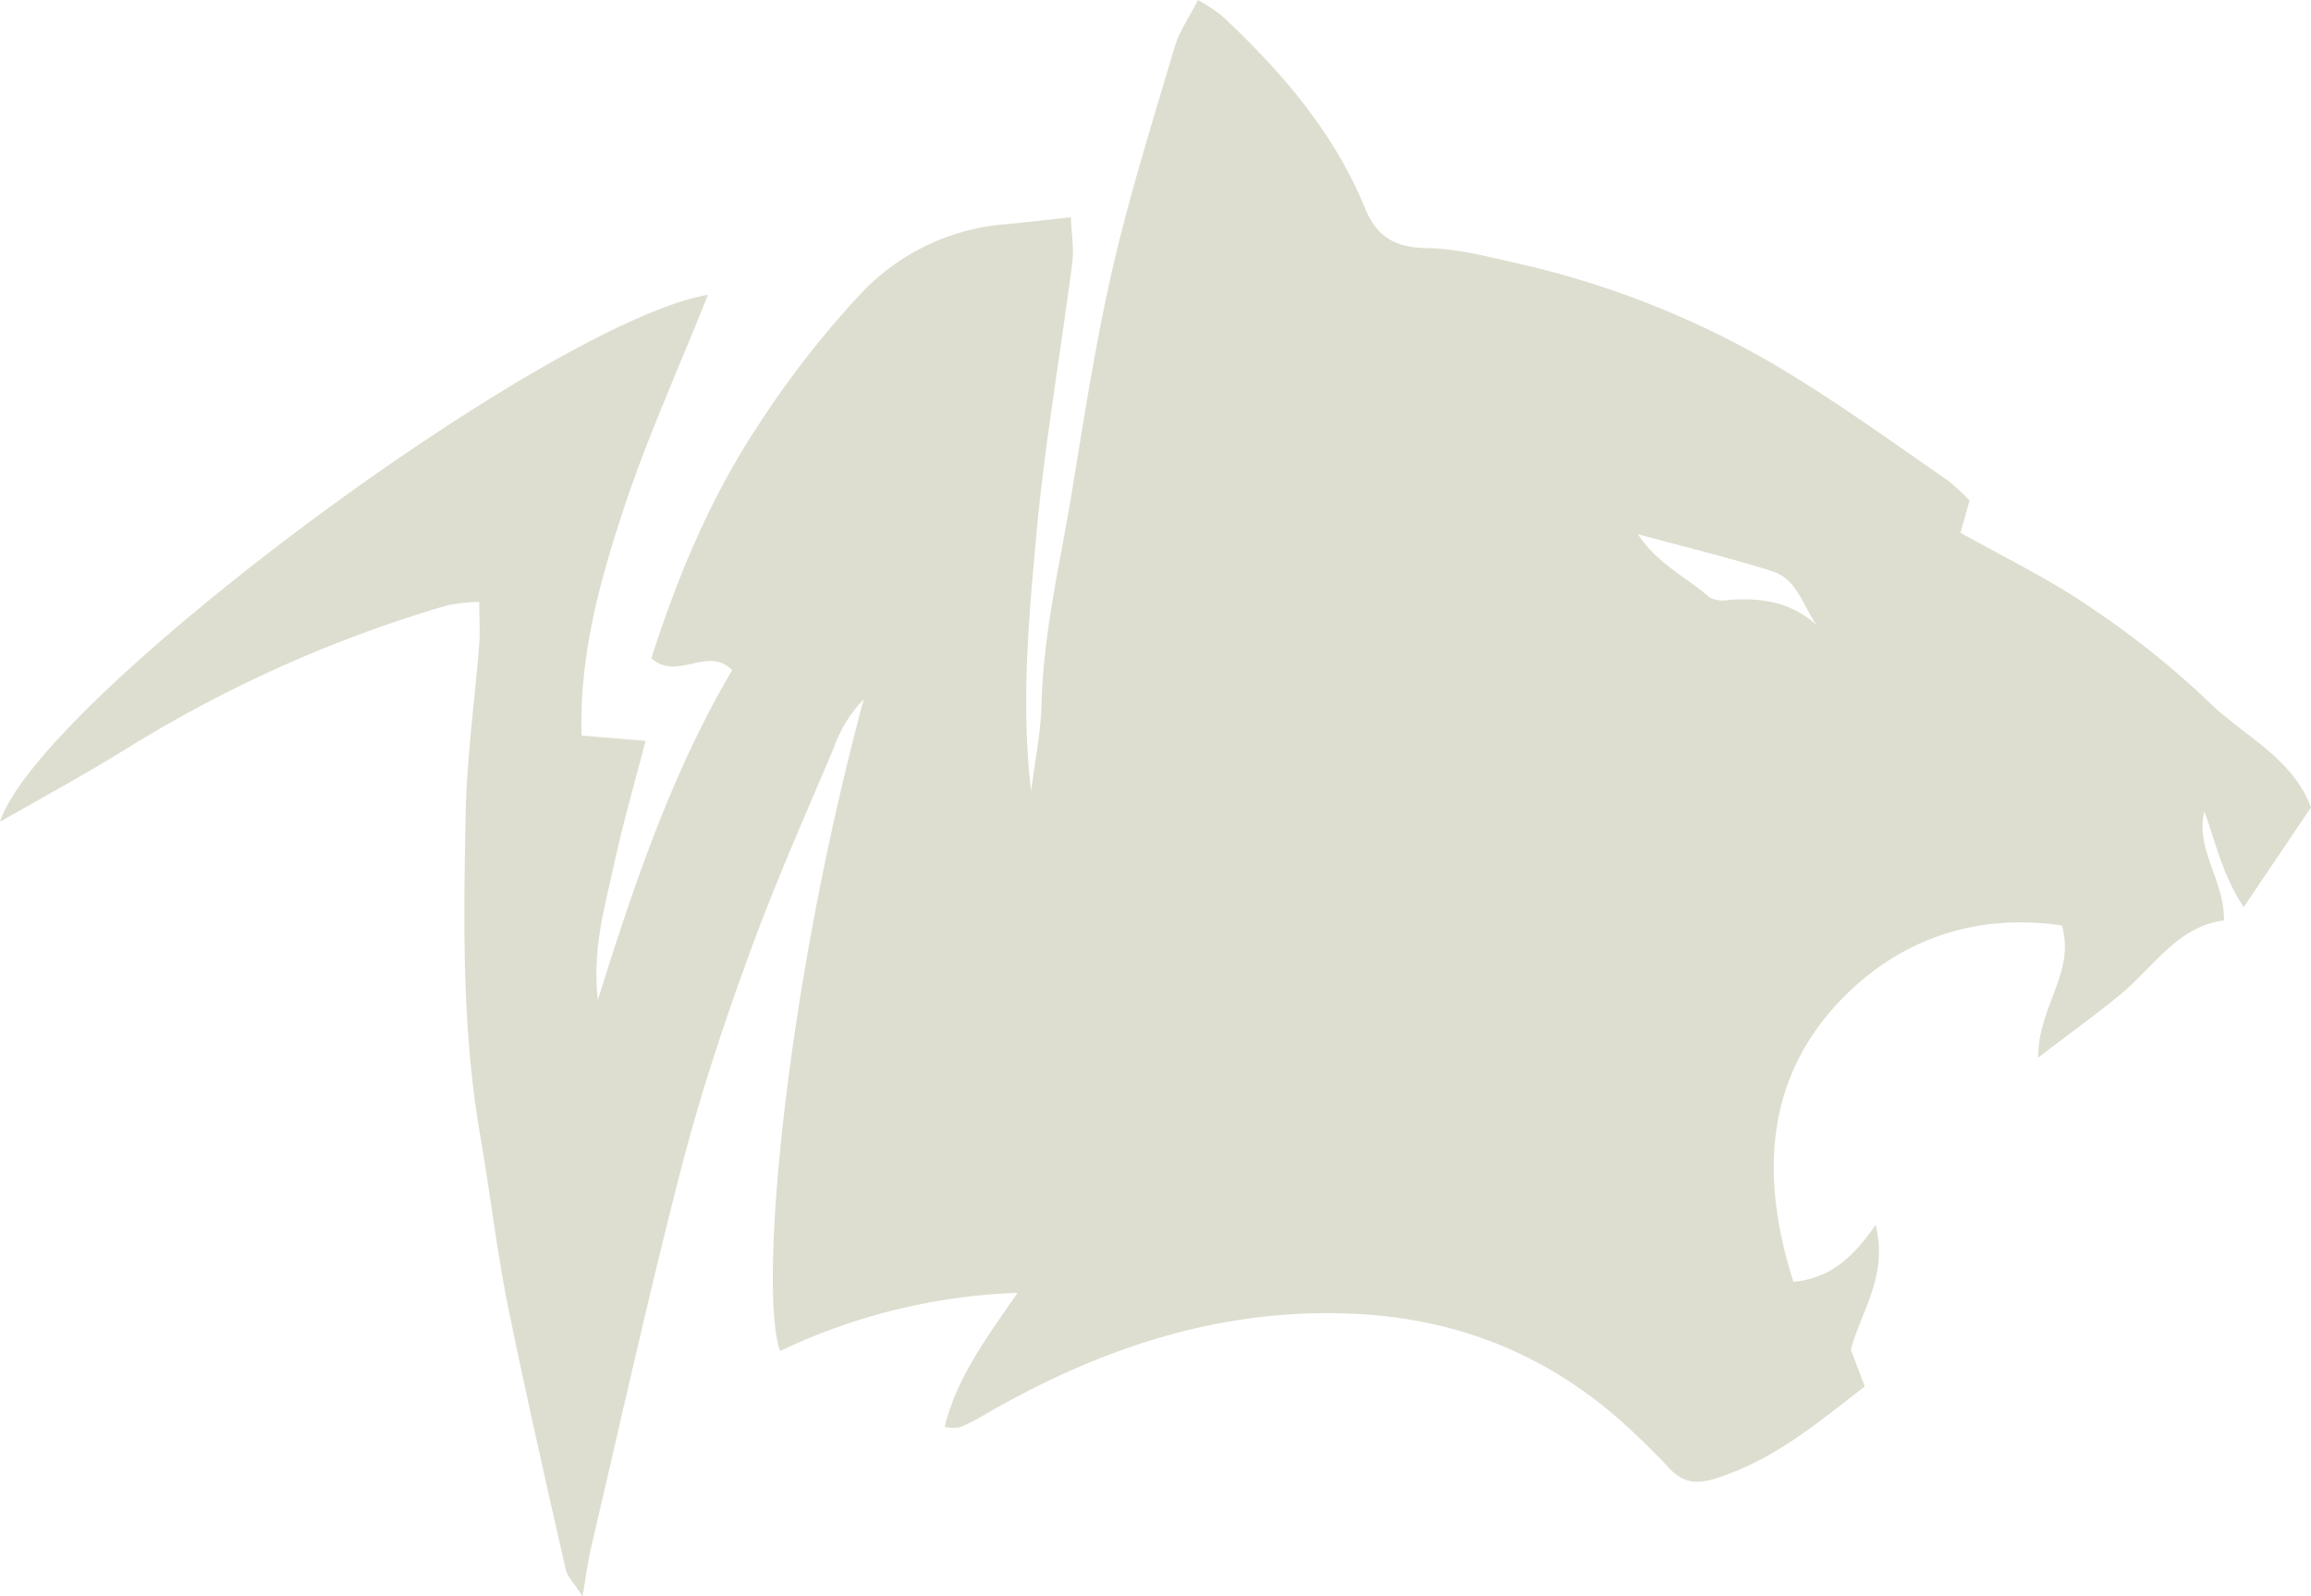 <svg xmlns="http://www.w3.org/2000/svg" width="351.49" height="242.87" viewBox="0 0 351.49 242.87">
  <path id="tigera-icon" d="M107.69,44.81c-4.48,11.24-9.29,21.82-12.9,32.79s-6.68,22.14-6.34,34.27l9.73.81c-1.7,6.62-3.52,12.88-4.89,19.24-1.33,6.19-3.21,12.37-2.36,20.18,5.67-18.15,11.41-34.9,20.43-50.18-3.74-3.78-8.46,1.78-12.29-1.83,4-12.44,8.94-24.34,16.17-35.29a144.64,144.64,0,0,1,15.7-20.17A33.77,33.77,0,0,1,153,34.08c3.06-.29,6.11-.65,9.88-1.06.09,2.54.49,4.83.2,7-1.78,13.8-4.2,27.53-5.46,41.37-1.17,12.9-2.36,25.87-.79,38.91.55-4.41,1.47-8.81,1.58-13.23.28-10.91,2.84-21.46,4.6-32.14,1.88-11.45,3.63-22.95,6.24-34.25s6.12-22.45,9.42-33.6c.69-2.34,2.19-4.44,3.54-7.11a28.809,28.809,0,0,1,3.65,2.41c9,8.43,17,17.66,21.75,29.25,1.78,4.36,4.53,6,9.39,6.08s9.58,1.39,14.3,2.44a137,137,0,0,1,43.36,18.23c7.39,4.64,14.48,9.77,21.67,14.73a35.946,35.946,0,0,1,3.23,3c-.44,1.58-.9,3.19-1.38,4.9,6.61,3.74,13.44,7,19.64,11.27A133.148,133.148,0,0,1,336,106.81c5.31,5.18,12.73,8.49,15.49,16-3.42,5.07-6.65,9.85-10.23,15.17-3.27-4.87-4.24-9.85-6-14.54-1.38,5.79,3.06,10.4,3,16.56-6.66.84-10.29,6.43-15,10.62C319.3,154,315,157,310,160.88c-.11-7.62,5.72-13,3.59-20.11-13.62-2-25.43,2.45-34.23,12-11.07,12-11.49,26.84-6.59,42.21,5.39-.51,9-3.51,12.5-8.68,1.93,7.78-2.14,13-3.77,19l2.13,5.6c-7.15,5.5-14,11.37-23,14.09-2.82.85-4.87.41-6.8-1.7-1.71-1.87-3.53-3.64-5.37-5.38-12.2-11.57-26.57-17.53-43.55-18.11-20.45-.69-38.62,5.72-55.87,15.81a21.788,21.788,0,0,1-3.15,1.53,7.27,7.27,0,0,1-2.22-.08c1.88-7.62,6.41-13.58,11.09-20.4a91,91,0,0,0-36.11,8.85c-3.28-9,.64-54.28,12.72-99.16a20.38,20.38,0,0,0-4.57,7.43c-4.46,10.55-9.11,21-13,31.78-3.85,10.56-7.39,21.29-10.19,32.17-4.93,19.13-9.2,38.42-13.7,57.66-.47,2-.72,4-1.31,7.45-1.34-2.11-2.31-3-2.56-4.1-3-13.22-6-26.43-8.72-39.71-1.75-8.71-2.78-17.57-4.29-26.33-2.79-16.17-2.53-32.49-2.21-48.77.17-8.68,1.38-17.34,2.07-26,.14-1.89,0-3.8,0-6.39a29.391,29.391,0,0,0-4.77.5,197.671,197.671,0,0,0-48.89,21.84C13.07,117.7,6.65,121.18,0,125,6,106.42,83,49.11,107.69,44.81ZM249.11,81.24c2.93,4.46,7.38,6.55,10.92,9.61a4.33,4.33,0,0,0,2.82.4c4.91-.39,9.5.25,13.44,3.81-2.11-3-3-7-6.73-8.18C263,84.81,256.29,83.19,249.11,81.24Z" transform="translate(0 0.03)" fill="#deded0"/>
</svg>
